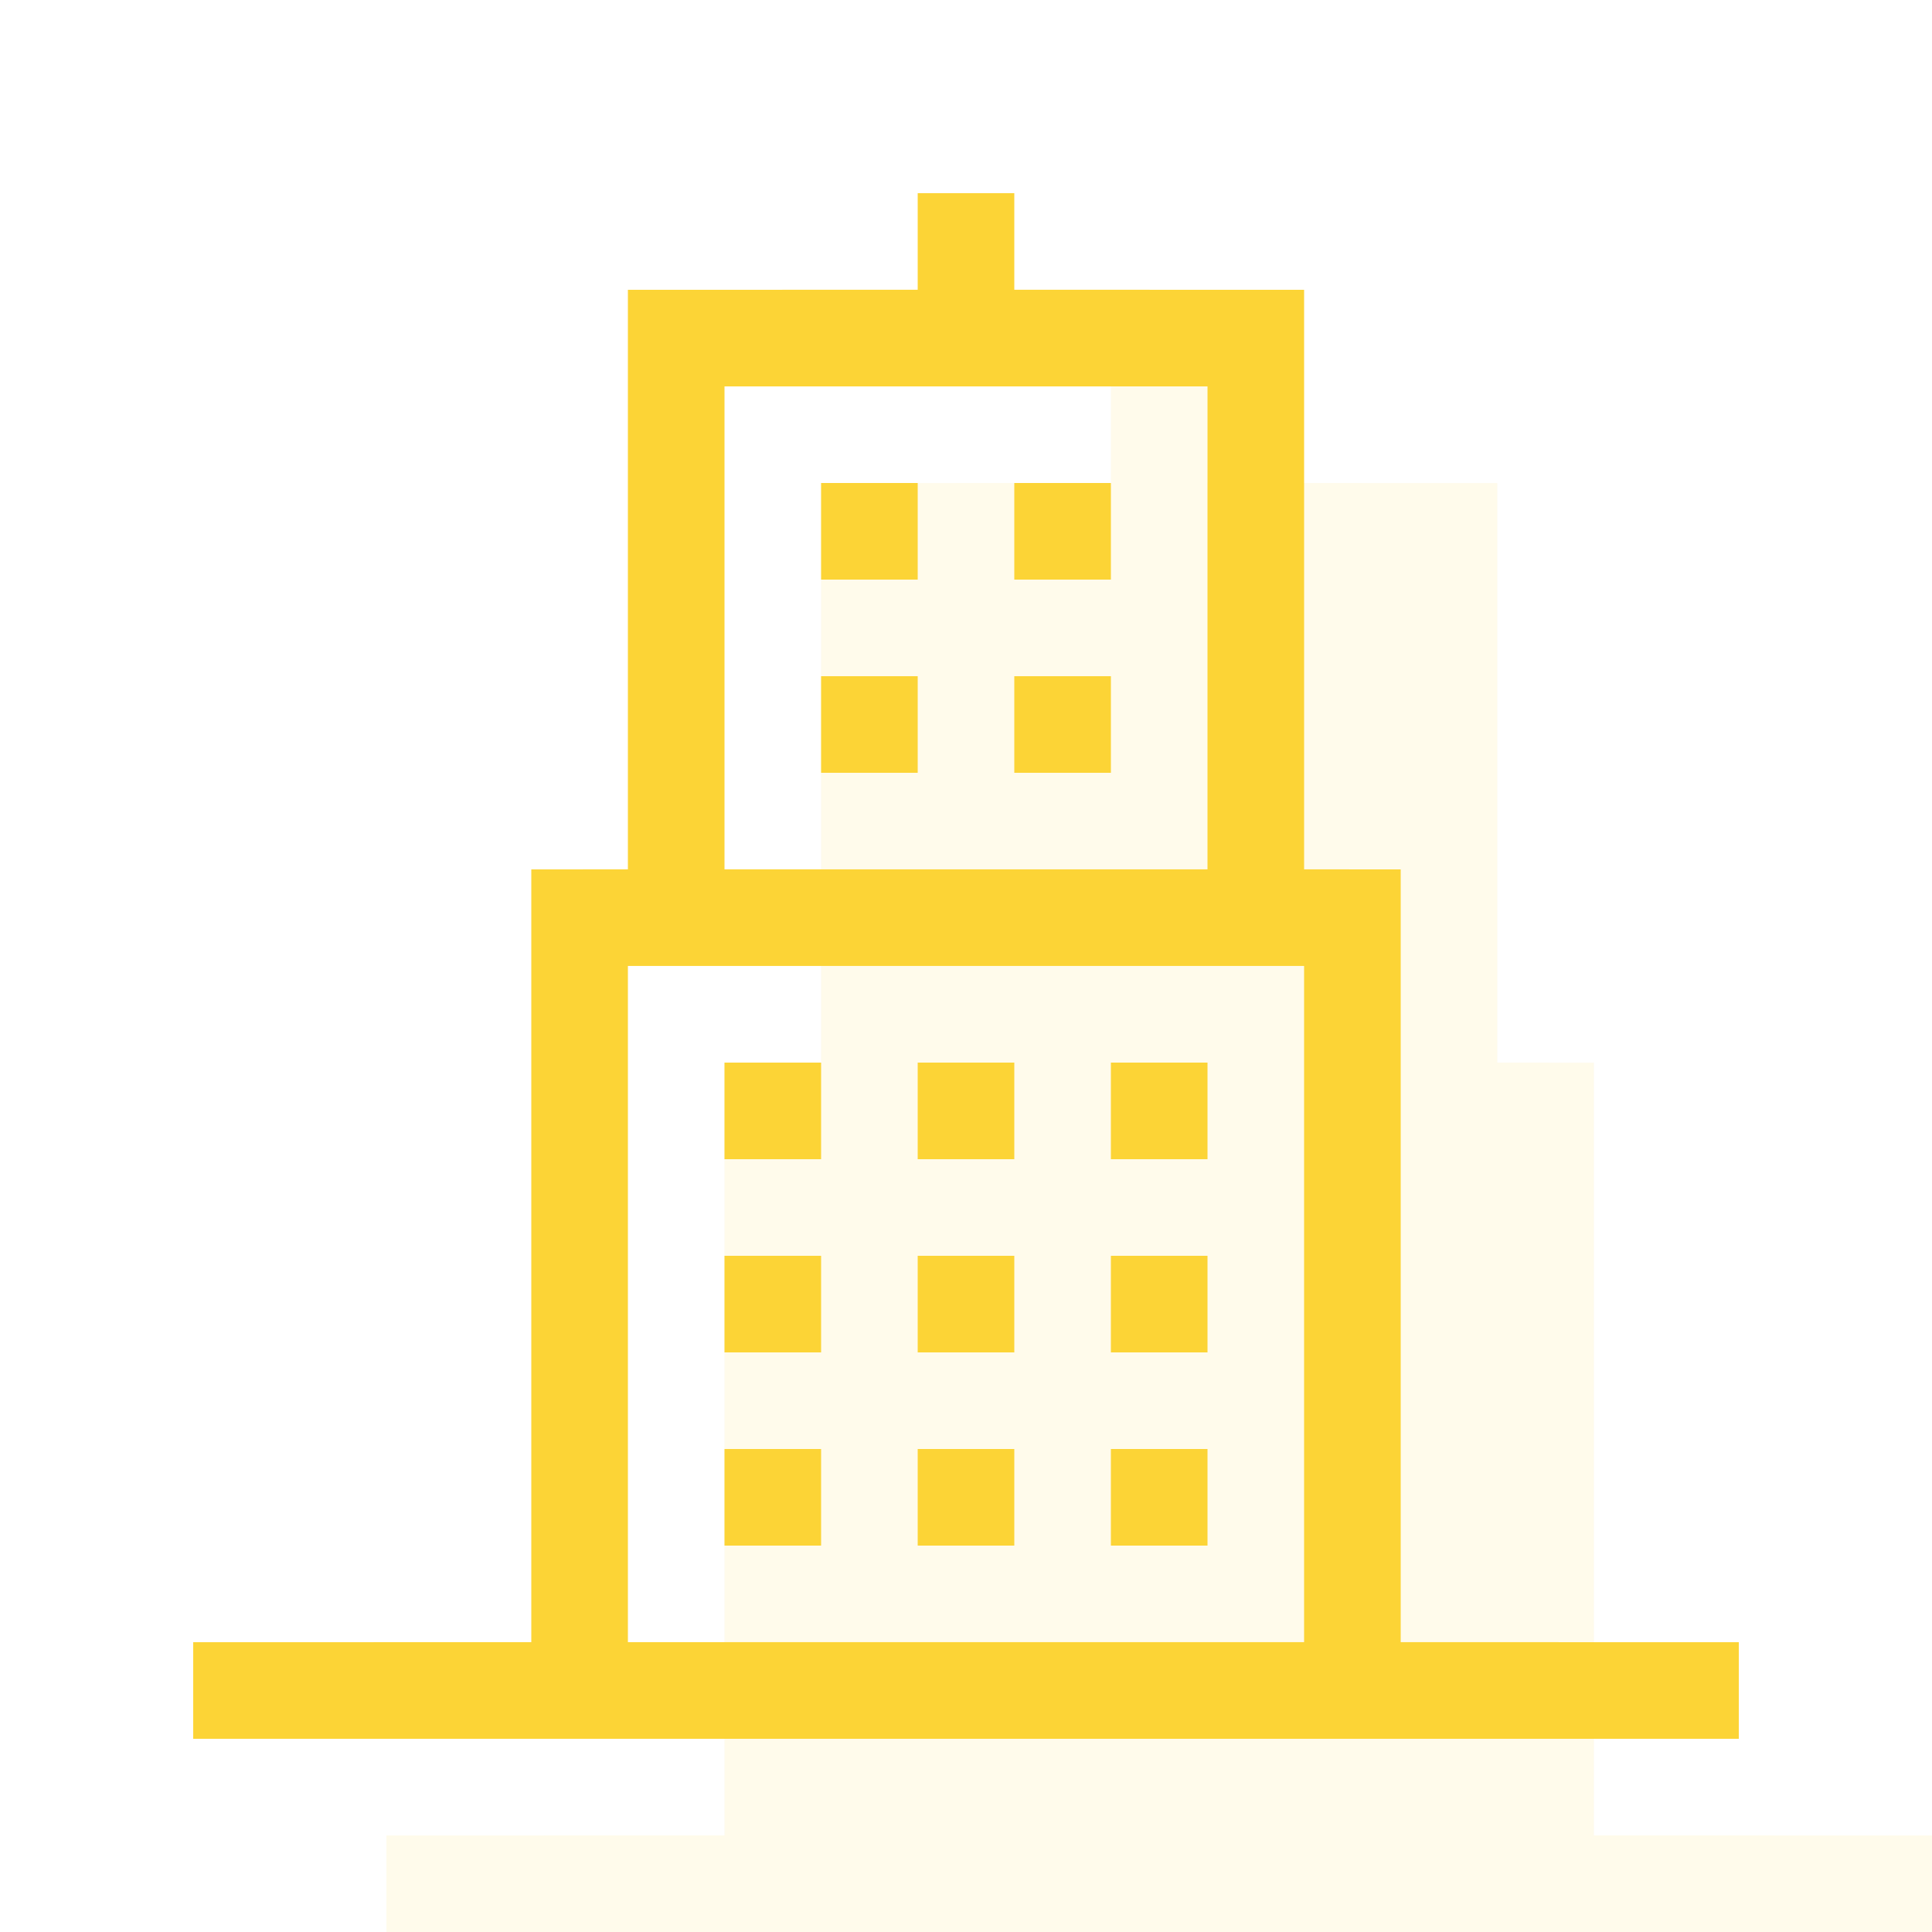 <?xml version="1.0" encoding="UTF-8"?>
<svg width="40px" height="40px" viewBox="0 0 40 40" version="1.1" xmlns="http://www.w3.org/2000/svg" xmlns:xlink="http://www.w3.org/1999/xlink">
    <!-- Generator: Sketch 63.1 (92452) - https://sketch.com -->
    <title>icons/custom/icon-enterprise</title>
    <desc>Created with Sketch.</desc>
    <g id="icons/custom/icon-enterprise" stroke="none" stroke-width="1" fill="none" fill-rule="evenodd">
        <g id="Icon-Background-Color" opacity="0.1" transform="translate(8, 8)" fill="#FCD436">
            <path d="M17,-1.77635684e-14 L17,2 L23,2.001 L23,14 L25,14.001 L25,30 L32,30.001 L32,32.001 L0,32.001 L0,30.001 L7,30 L7,14.001 L9,14 L9,2.001 L15,2 L15,-1.77635684e-14 L17,-1.77635684e-14 Z M23,16 L9,16 L9,30 L23,30 L23,16 Z M9,16 L23,16 L23,30 L9,30 L9,16 Z"></path>
        </g>
        <path d="M21,3.999 L21,5.999 L27,6 L27,17.999 L29,18 L29,33.999 L36,34 L36,36 L4,36 L4,34 L11,33.999 L11,18 L13,17.999 L13,6 L19,5.999 L19,3.999 L21,3.999 Z M27,19.999 L13,19.999 L13,33.999 L27,33.999 L27,19.999 Z M17,30 L17,32 L15,32 L15,30 L17,30 Z M21,30 L21,32 L19,32 L19,30 L21,30 Z M25,30 L25,32 L23,32 L23,30 L25,30 Z M17,26 L17,28 L15,28 L15,26 L17,26 Z M21,26 L21,28 L19,28 L19,26 L21,26 Z M25,26 L25,28 L23,28 L23,26 L25,26 Z M17,22 L17,24 L15,24 L15,22 L17,22 Z M21,22 L21,24 L19,24 L19,22 L21,22 Z M25,22 L25,24 L23,24 L23,22 L25,22 Z M25,8 L15,8 L15,17.999 L25,17.999 L25,8 Z M19,14 L19,16 L17,16 L17,14 L19,14 Z M23,14 L23,16 L21,16 L21,14 L23,14 Z M19,10 L19,12 L17,12 L17,10 L19,10 Z M23,10 L23,12 L21,12 L21,10 L23,10 Z" id="Icon-Color" fill="#FCD436"></path>
    </g>
</svg>